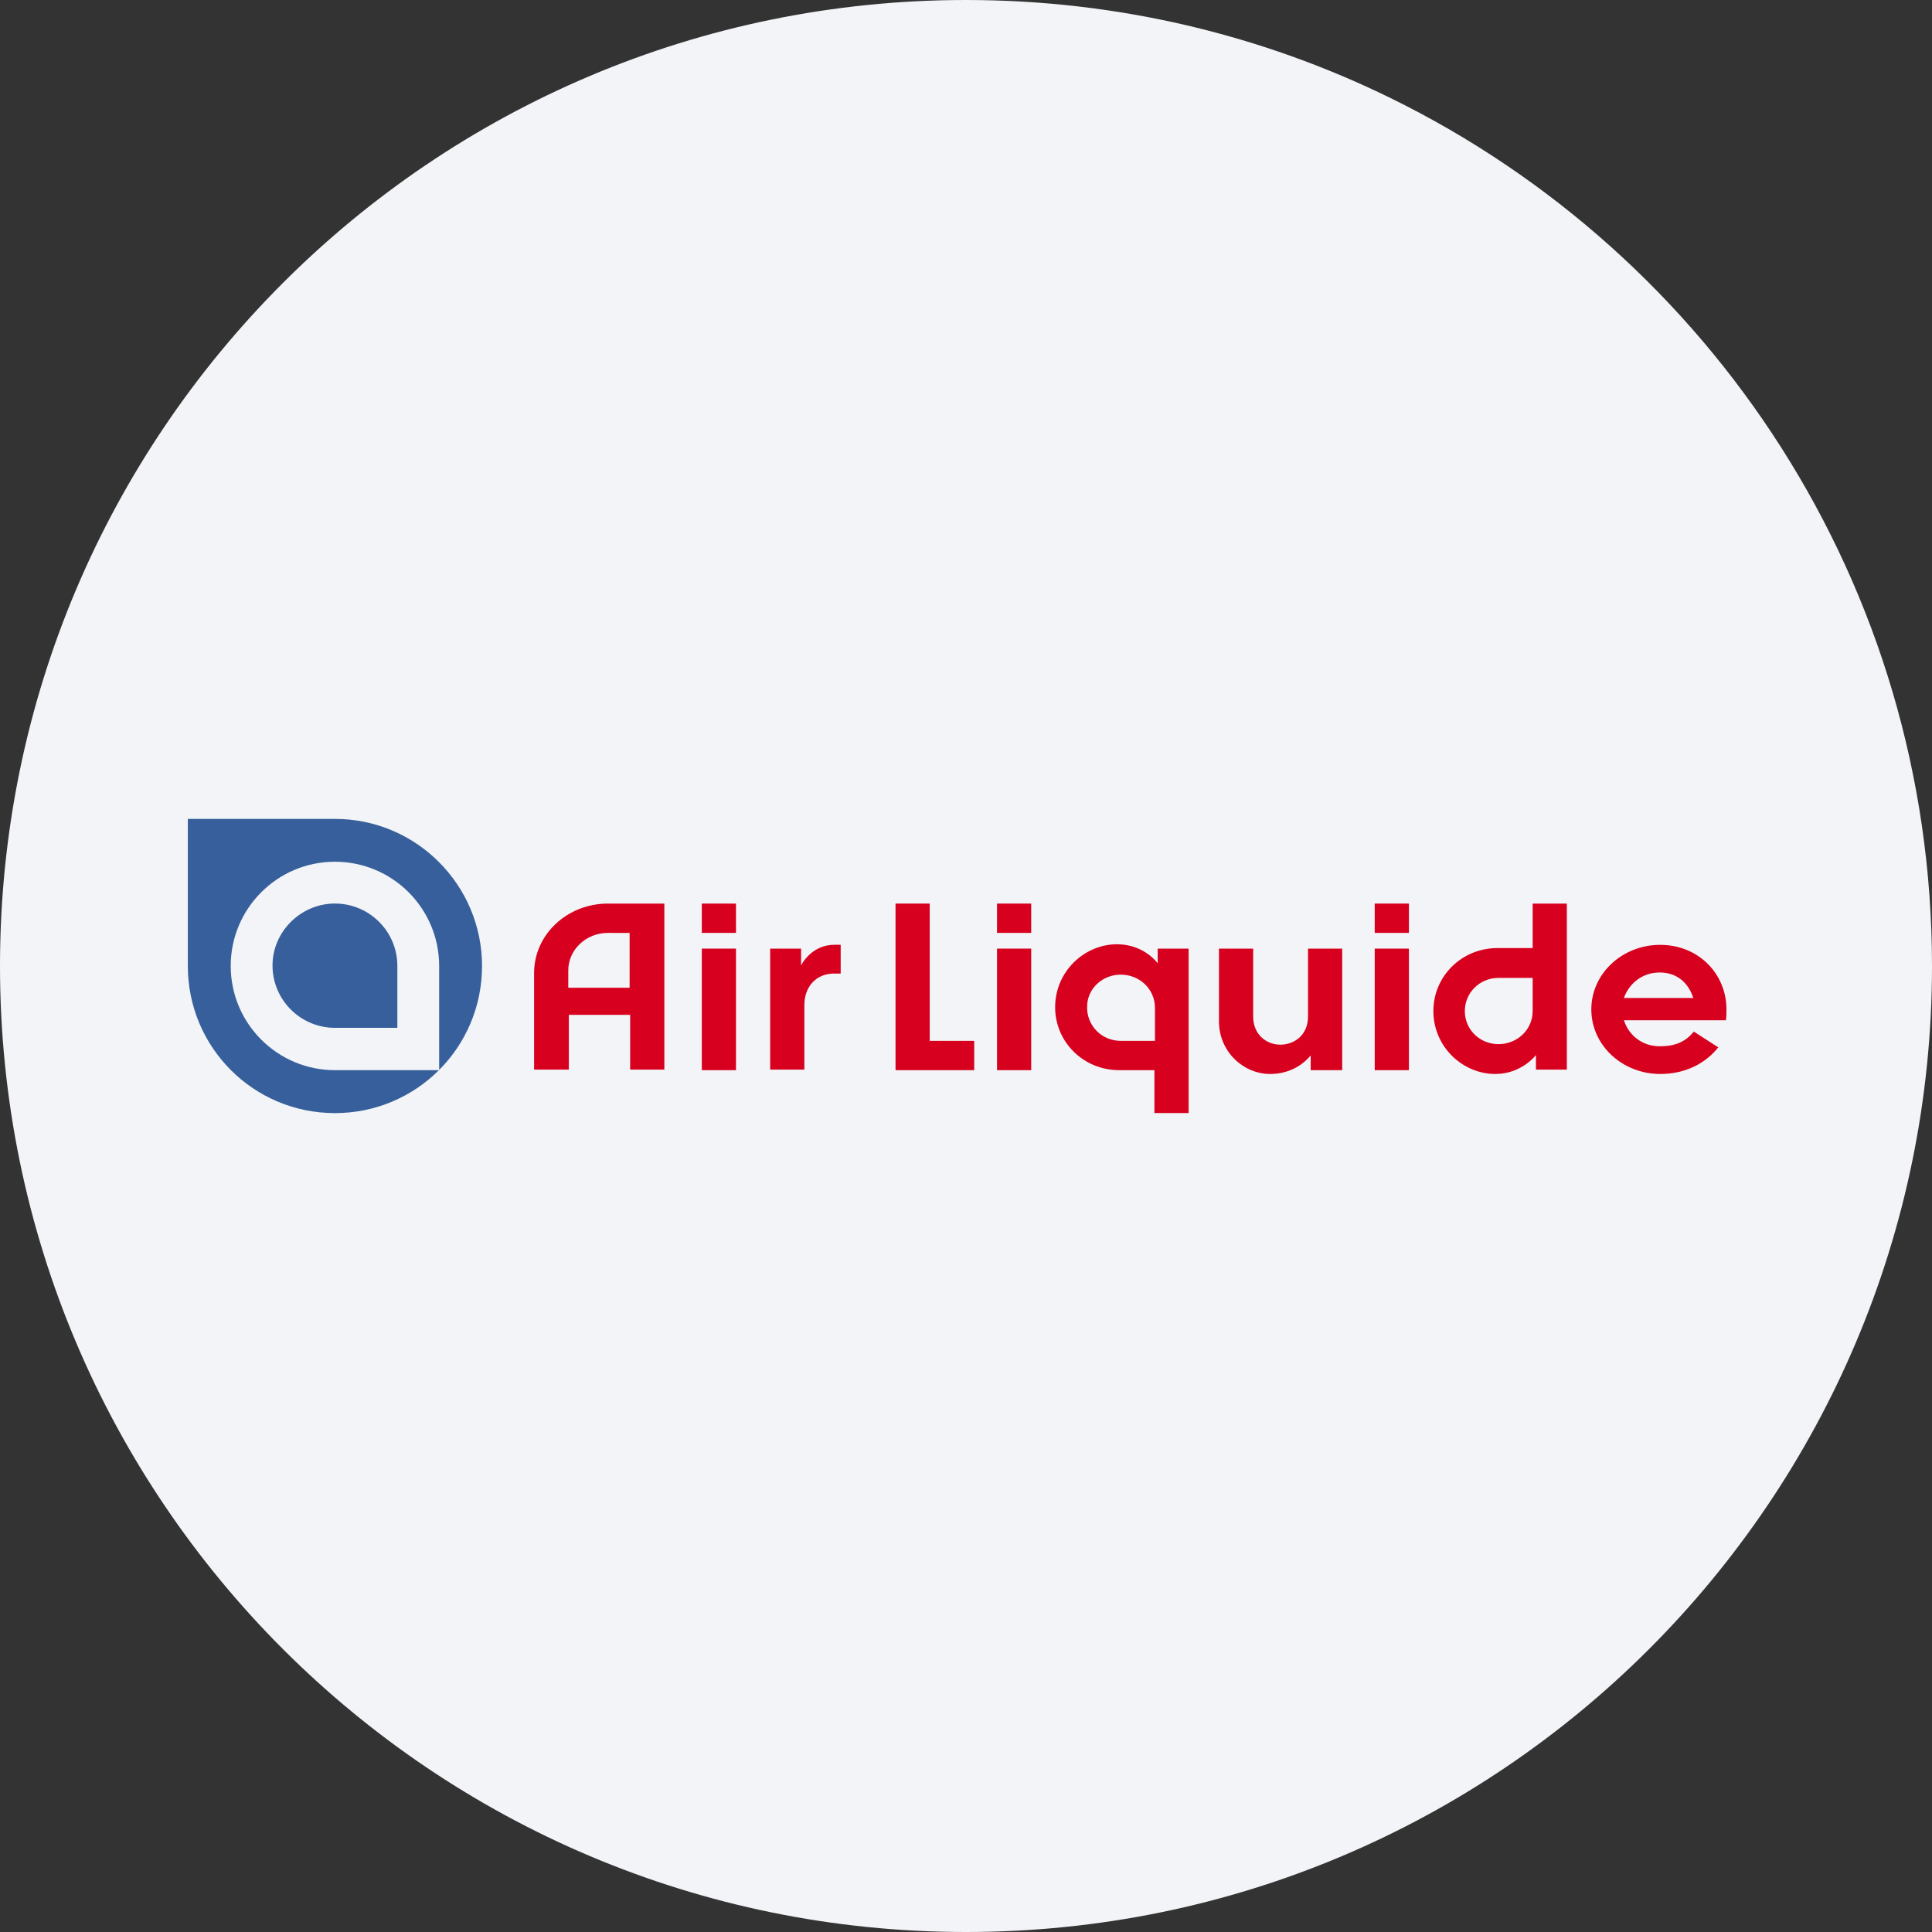 <svg height="36" viewBox="0 0 36 36" width="36" xmlns="http://www.w3.org/2000/svg"><rect x="0" y="0" width="36" height="36" fill="#333333" stroke="none"/><g fill="none" fill-rule="nonzero"><path d="m18 0c2.837 0 5.52.656 7.907 1.825 5.977 2.927 10.093 9.071 10.093 16.175 0 9.942-8.058 18-18 18-9.941 0-18-8.057-18-18 0-9.941 8.059-18 18-18z" fill="#f2f4f7"/><g transform="translate(3.5 15.259)"><g fill="#d7001e"><path d="m11.427 2.417v.313c.03-.061.222-.384.617-.384h.121v.536h-.121c-.354 0-.556.263-.556.587v1.203h-.637v-2.255h.576z"/><path d="m18.021 3.519c0-.344-.283-.617-.637-.617-.344 0-.627.263-.627.597-.01.344.263.637.627.637h.637zm.051-.829v-.273h.576v3.064h-.637v-.799h-.657c-.667 0-1.193-.526-1.193-1.173 0-.667.546-1.173 1.153-1.173.506-0.0.758.354.758.354z"/><path d="m10.214 2.417v2.265h-.637v-2.265zm0-.839v.546h-.637v-.546z"/><path d="m7.827 2.124c-.405 0-.738.313-.738.698v.324h1.143v-1.021zm.415 2.558v-1.031h-1.143v1.021h-.647v-1.8c0-.718.617-1.294 1.375-1.294h1.052v3.094h-.637z"/><path d="m15.715 1.578v.546h-.637v-.546zm0 .839v2.265h-.637v-2.265z"/><path d="m22.753 1.578v.546h-.637v-.546zm0 .839v2.265h-.637v-2.265z"/><path d="m19.214 2.417h.637v1.264c0 .344.253.526.506.526.243 0 .516-.162.516-.526v-1.264h.637v2.265h-.587v-.273l-.01.01c-.182.212-.445.334-.748.334-.485 0-.951-.405-.951-.981z"/><path d="m13.824 1.578v2.558h.829v.546h-1.466v-3.105z"/><path d="m25.059 3.58c0 .344-.283.617-.637.617-.344 0-.617-.263-.627-.597-.01-.344.263-.637.627-.637h.637zm.061.819v.273h.576v-3.094h-.637v.829h-.657c-.667 0-1.193.526-1.193 1.173 0 .667.546 1.173 1.153 1.173.496-0.0.759-.354.759-.354z"/><path d="m26.758 3.337h1.294c-.091-.283-.303-.475-.627-.475s-.566.202-.667.475zm.678 1.416c-.708 0-1.284-.536-1.284-1.203 0-.667.576-1.203 1.284-1.203.708 0 1.234.536 1.234 1.203 0 .061 0 .131-.01.202h-1.901c.091.283.344.485.667.485.303 0 .485-.091.637-.273l.455.293c-.243.303-.617.496-1.082.496z"/></g><path d="m2.741 0h-2.741v2.741c0 1.517 1.224 2.741 2.741 2.741 1.517 0 2.741-1.224 2.741-2.741 0-1.507-1.224-2.741-2.741-2.741zm1.942 4.682h-1.942c-1.072 0-1.942-.87-1.942-1.942 0-1.072.87-1.942 1.942-1.942s1.942.87 1.942 1.942zm-1.942-3.105c.637 0 1.163.516 1.163 1.163v1.153h-1.163c-.637 0-1.163-.516-1.163-1.163 0-.627.526-1.153 1.163-1.153z" fill="#375f9b"/></g></g></svg>
